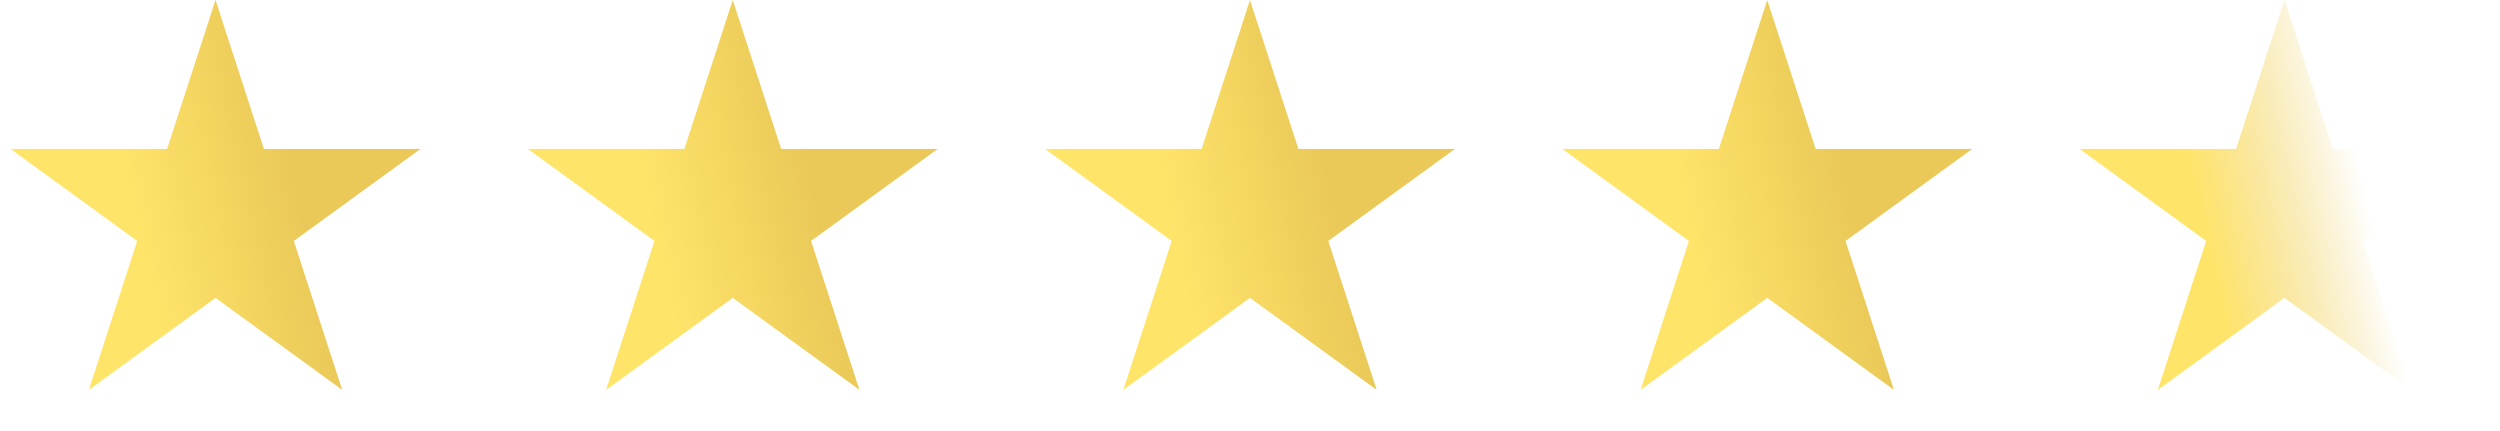<?xml version="1.0" encoding="UTF-8"?> <svg xmlns="http://www.w3.org/2000/svg" width="145" height="25" viewBox="0 0 145 25" fill="none"> <path d="M12.499 0L15.306 8.637H24.388L17.04 13.975L19.847 22.613L12.499 17.275L5.152 22.613L7.959 13.975L0.611 8.637H9.693L12.499 0Z" fill="url(#paint0_linear_601_14)"></path> <path d="M42.499 0L45.306 8.637H54.388L47.04 13.975L49.847 22.613L42.499 17.275L35.152 22.613L37.959 13.975L30.611 8.637H39.693L42.499 0Z" fill="url(#paint1_linear_601_14)"></path> <path d="M72.499 0L75.306 8.637H84.388L77.04 13.975L79.847 22.613L72.499 17.275L65.152 22.613L67.959 13.975L60.611 8.637H69.693L72.499 0Z" fill="url(#paint2_linear_601_14)"></path> <path d="M102.5 0L105.306 8.637H114.388L107.041 13.975L109.847 22.613L102.5 17.275L95.152 22.613L97.959 13.975L90.611 8.637H99.693L102.5 0Z" fill="url(#paint3_linear_601_14)"></path> <path d="M132.5 0L135.306 8.637H144.388L137.041 13.975L139.847 22.613L132.5 17.275L125.153 22.613L127.959 13.975L120.612 8.637H129.694L132.5 0Z" fill="url(#paint4_linear_601_14)"></path> <defs> <linearGradient id="paint0_linear_601_14" x1="21.034" y1="28" x2="11.634" y2="30.126" gradientUnits="userSpaceOnUse"> <stop stop-color="#EAC958"></stop> <stop offset="1" stop-color="#FFE46A"></stop> </linearGradient> <linearGradient id="paint1_linear_601_14" x1="51.034" y1="28" x2="41.634" y2="30.126" gradientUnits="userSpaceOnUse"> <stop stop-color="#EAC958"></stop> <stop offset="1" stop-color="#FFE46A"></stop> </linearGradient> <linearGradient id="paint2_linear_601_14" x1="81.034" y1="28" x2="71.634" y2="30.126" gradientUnits="userSpaceOnUse"> <stop stop-color="#EAC958"></stop> <stop offset="1" stop-color="#FFE46A"></stop> </linearGradient> <linearGradient id="paint3_linear_601_14" x1="111.034" y1="28" x2="101.634" y2="30.126" gradientUnits="userSpaceOnUse"> <stop stop-color="#EAC958"></stop> <stop offset="1" stop-color="#FFE46A"></stop> </linearGradient> <linearGradient id="paint4_linear_601_14" x1="141.034" y1="28" x2="131.634" y2="30.126" gradientUnits="userSpaceOnUse"> <stop stop-color="#EAC958" stop-opacity="0"></stop> <stop offset="1" stop-color="#FFE46A"></stop> </linearGradient> </defs> </svg> 